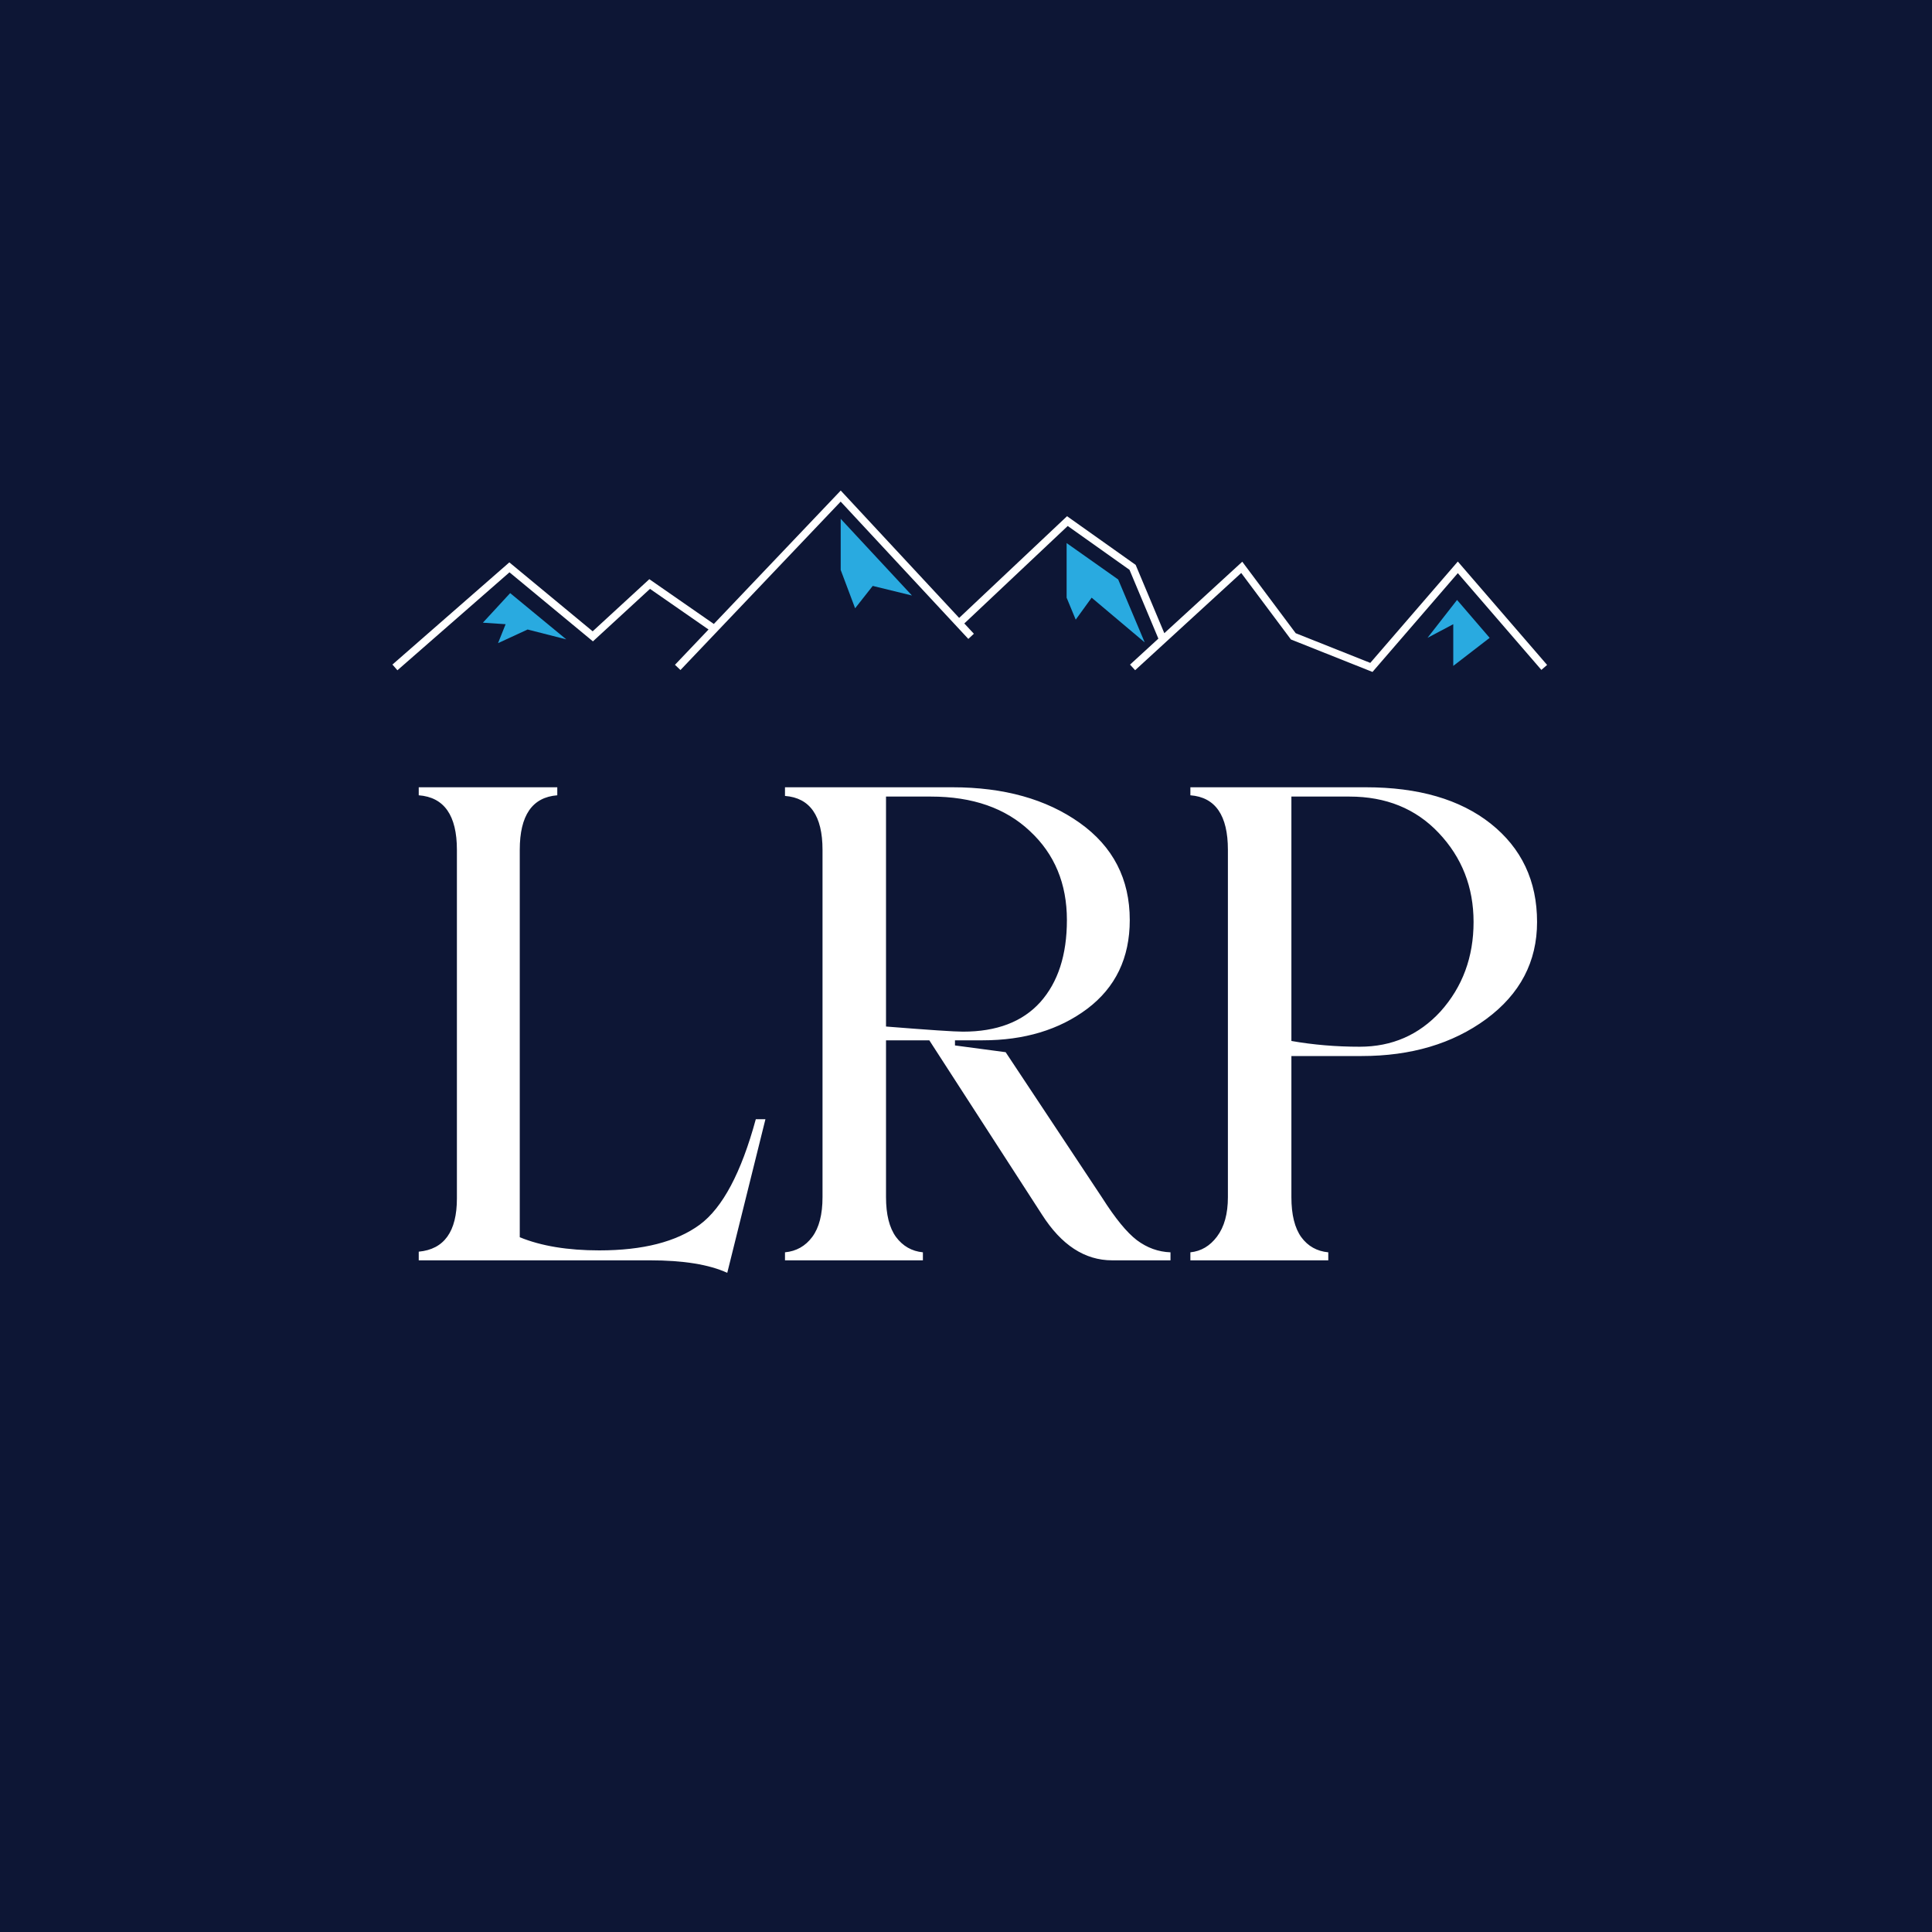 <svg width="256" height="256" viewBox="0 0 256 256" fill="none" xmlns="http://www.w3.org/2000/svg">
<rect width="256" height="256" fill="#0D1635"/>
<path d="M197.387 84.518L193.068 79.496L189.15 84.518L192.565 82.71V88.235L197.387 84.518Z" fill="#29AAE0"/>
<path d="M148.164 76.783L141.333 71.961V79.194L142.538 82.107L144.648 79.194L151.68 85.121L148.164 76.783Z" fill="#29AAE0"/>
<path d="M120.84 78.907L111.397 68.747V75.52L113.307 80.6L115.641 77.637L120.84 78.907Z" fill="#29AAE0"/>
<path fill-rule="evenodd" clip-rule="evenodd" d="M111.402 65L127.092 81.876L141.389 68.4L150.481 74.849L154.278 83.9L164.608 74.43L171.687 83.903L181.57 87.837L193.168 74.407L205 88.108L204.24 88.764L193.168 75.944L181.863 89.035L171.052 84.732L164.469 75.921L150.412 88.806L149.734 88.066L153.491 84.621L149.665 75.503L141.479 69.696L127.776 82.612L129.044 83.975L128.308 84.659L111.394 66.466L90.164 88.782L89.436 88.09L93.885 83.413L86.127 78.028L78.566 84.984L67.508 75.835L52.661 88.814L51.999 88.058L67.49 74.517L78.531 83.651L86.039 76.744L94.586 82.677L111.402 65Z" fill="white"/>
<path d="M67.599 78.591L63.983 82.509L66.997 82.71L65.992 85.221L69.91 83.413L75.033 84.719L67.599 78.591Z" fill="#29AAE0"/>
<path d="M100.148 148.302H101.423L96.366 168.657C93.958 167.552 90.544 167 86.124 167H55.485V165.853C58.856 165.541 60.542 163.189 60.542 158.798V112.605C60.542 108.043 58.856 105.635 55.485 105.38V104.318H73.843V105.38C70.528 105.635 68.871 108.043 68.871 112.605V163.94C71.704 165.102 75.217 165.683 79.41 165.683C85.19 165.683 89.623 164.549 92.711 162.283C95.743 160.045 98.222 155.384 100.148 148.302ZM146.044 158.713C147.772 161.433 149.302 163.303 150.634 164.323C151.994 165.343 153.481 165.881 155.096 165.938V167H147.362C143.735 167 140.633 164.974 138.055 160.923L123.139 137.848H117.402V158.628C117.402 160.923 117.841 162.68 118.719 163.898C119.626 165.116 120.816 165.796 122.289 165.938V167H104.015V165.938C105.517 165.796 106.721 165.116 107.628 163.898C108.534 162.68 108.988 160.923 108.988 158.628V112.605C108.988 108.1 107.33 105.72 104.015 105.465V104.318H126.199C133.026 104.318 138.65 105.89 143.07 109.035C147.489 112.18 149.699 116.472 149.699 121.911C149.699 126.926 147.815 130.85 144.047 133.683C140.336 136.459 135.718 137.848 130.193 137.848H126.539V138.527L133.253 139.42L146.044 158.713ZM117.402 105.55V136.02C123.068 136.473 126.468 136.7 127.601 136.7C132.077 136.7 135.491 135.397 137.843 132.79C140.194 130.156 141.37 126.529 141.37 121.911C141.37 117.095 139.741 113.171 136.483 110.14C133.253 107.08 128.876 105.55 123.351 105.55H117.402ZM180.976 104.318C187.946 104.318 193.456 105.919 197.507 109.12C201.615 112.378 203.669 116.727 203.669 122.166C203.669 127.436 201.417 131.728 196.912 135.043C192.464 138.301 186.968 139.93 180.424 139.93H171.117V158.628C171.117 160.951 171.556 162.722 172.434 163.94C173.313 165.13 174.503 165.796 176.004 165.938V167H157.731V165.938C159.147 165.796 160.323 165.102 161.258 163.855C162.221 162.58 162.703 160.838 162.703 158.628V112.605C162.703 108.043 161.045 105.635 157.731 105.38V104.318H180.976ZM180.169 138.697C184.447 138.697 188.016 137.139 190.878 134.023C193.796 130.765 195.255 126.813 195.255 122.166C195.255 117.548 193.711 113.61 190.623 110.352C187.592 107.151 183.654 105.55 178.809 105.55H171.117V137.933C174.007 138.442 177.024 138.697 180.169 138.697Z" fill="white"/>
</svg>

